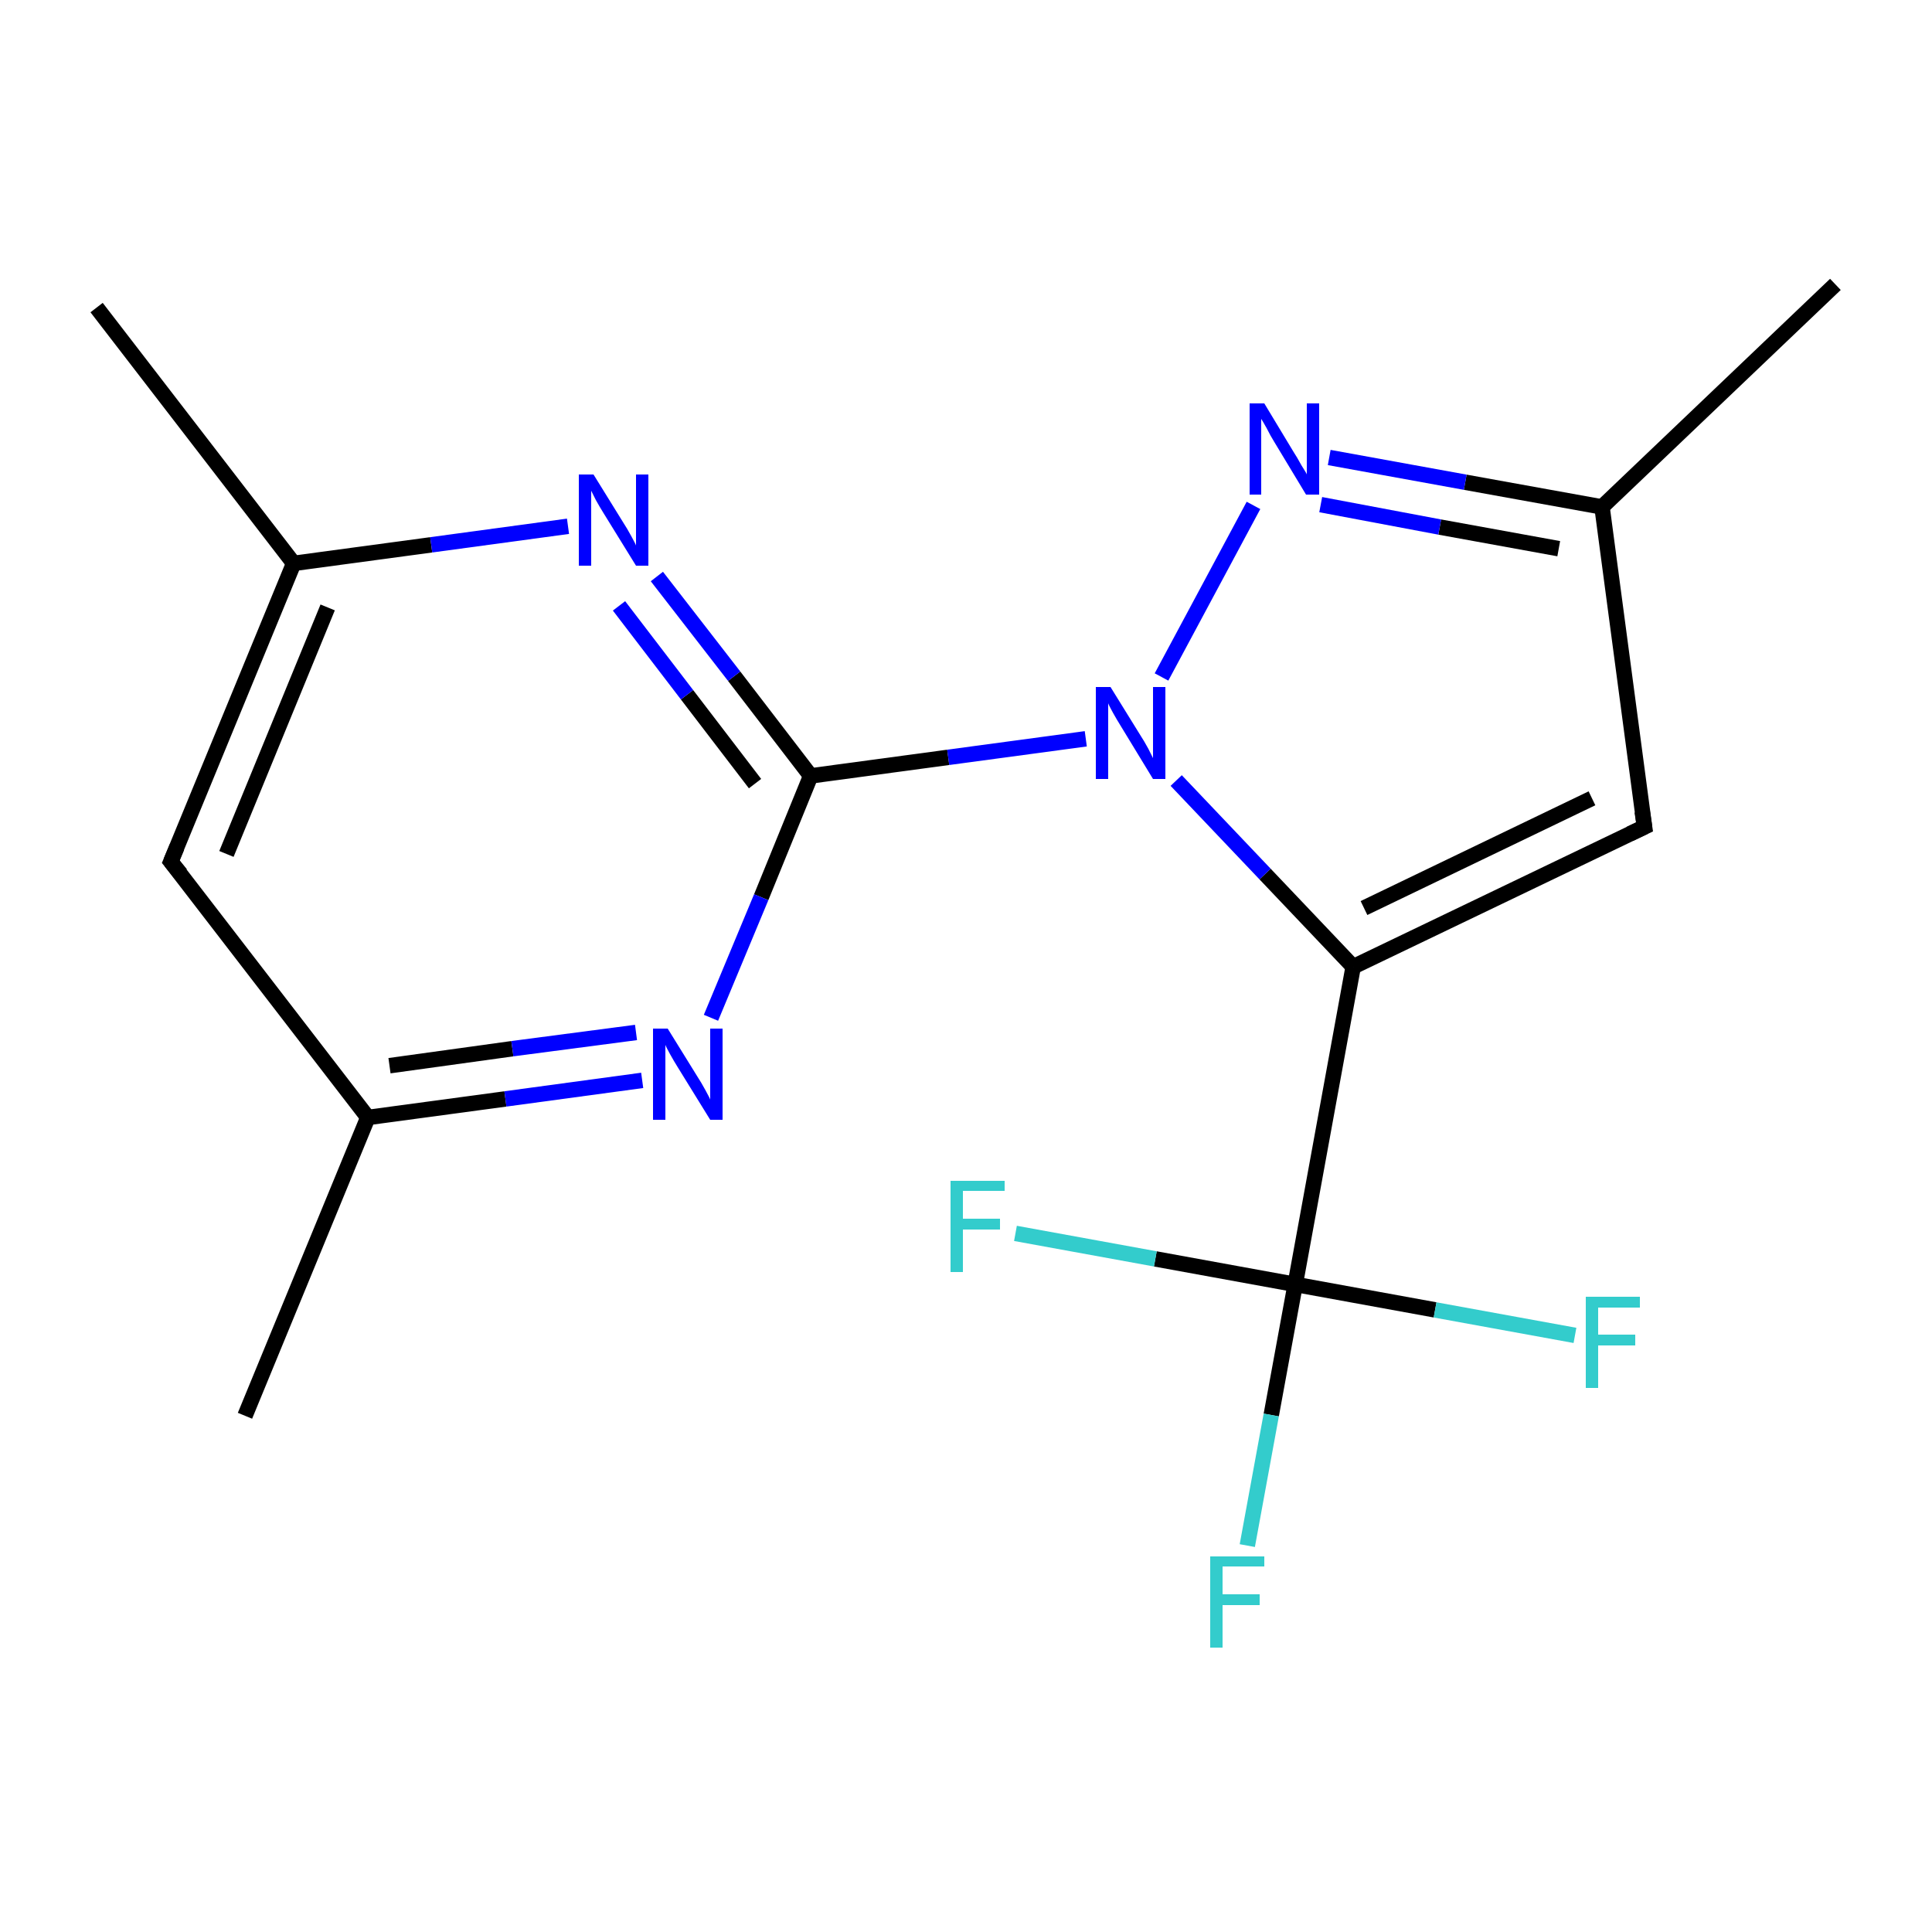 <?xml version='1.0' encoding='iso-8859-1'?>
<svg version='1.1' baseProfile='full'
              xmlns='http://www.w3.org/2000/svg'
                      xmlns:rdkit='http://www.rdkit.org/xml'
                      xmlns:xlink='http://www.w3.org/1999/xlink'
                  xml:space='preserve'
width='250px' height='250px' viewBox='0 0 250 250'>
<!-- END OF HEADER -->
<rect style='opacity:1.0;fill:#FFFFFF;stroke:none' width='250.0' height='250.0' x='0.0' y='0.0'> </rect>
<path class='bond-0 atom-0 atom-5' d='M 12.5,39.8 L 38.0,72.9' style='fill:none;fill-rule:evenodd;stroke:#000000;stroke-width:2.0px;stroke-linecap:butt;stroke-linejoin:miter;stroke-opacity:1' />
<path class='bond-1 atom-1 atom-6' d='M 31.7,183.2 L 47.6,144.6' style='fill:none;fill-rule:evenodd;stroke:#000000;stroke-width:2.0px;stroke-linecap:butt;stroke-linejoin:miter;stroke-opacity:1' />
<path class='bond-2 atom-2 atom-7' d='M 237.5,36.8 L 207.3,65.6' style='fill:none;fill-rule:evenodd;stroke:#000000;stroke-width:2.0px;stroke-linecap:butt;stroke-linejoin:miter;stroke-opacity:1' />
<path class='bond-3 atom-3 atom-5' d='M 22.1,111.5 L 38.0,72.9' style='fill:none;fill-rule:evenodd;stroke:#000000;stroke-width:2.0px;stroke-linecap:butt;stroke-linejoin:miter;stroke-opacity:1' />
<path class='bond-3 atom-3 atom-5' d='M 29.3,110.5 L 42.4,78.6' style='fill:none;fill-rule:evenodd;stroke:#000000;stroke-width:2.0px;stroke-linecap:butt;stroke-linejoin:miter;stroke-opacity:1' />
<path class='bond-4 atom-3 atom-6' d='M 22.1,111.5 L 47.6,144.6' style='fill:none;fill-rule:evenodd;stroke:#000000;stroke-width:2.0px;stroke-linecap:butt;stroke-linejoin:miter;stroke-opacity:1' />
<path class='bond-5 atom-4 atom-7' d='M 212.8,107.0 L 207.3,65.6' style='fill:none;fill-rule:evenodd;stroke:#000000;stroke-width:2.0px;stroke-linecap:butt;stroke-linejoin:miter;stroke-opacity:1' />
<path class='bond-6 atom-4 atom-8' d='M 212.8,107.0 L 175.1,125.1' style='fill:none;fill-rule:evenodd;stroke:#000000;stroke-width:2.0px;stroke-linecap:butt;stroke-linejoin:miter;stroke-opacity:1' />
<path class='bond-6 atom-4 atom-8' d='M 206.0,103.3 L 176.5,117.5' style='fill:none;fill-rule:evenodd;stroke:#000000;stroke-width:2.0px;stroke-linecap:butt;stroke-linejoin:miter;stroke-opacity:1' />
<path class='bond-7 atom-5 atom-14' d='M 38.0,72.9 L 55.8,70.5' style='fill:none;fill-rule:evenodd;stroke:#000000;stroke-width:2.0px;stroke-linecap:butt;stroke-linejoin:miter;stroke-opacity:1' />
<path class='bond-7 atom-5 atom-14' d='M 55.8,70.5 L 73.5,68.1' style='fill:none;fill-rule:evenodd;stroke:#0000FF;stroke-width:2.0px;stroke-linecap:butt;stroke-linejoin:miter;stroke-opacity:1' />
<path class='bond-8 atom-6 atom-15' d='M 47.6,144.6 L 65.4,142.2' style='fill:none;fill-rule:evenodd;stroke:#000000;stroke-width:2.0px;stroke-linecap:butt;stroke-linejoin:miter;stroke-opacity:1' />
<path class='bond-8 atom-6 atom-15' d='M 65.4,142.2 L 83.1,139.8' style='fill:none;fill-rule:evenodd;stroke:#0000FF;stroke-width:2.0px;stroke-linecap:butt;stroke-linejoin:miter;stroke-opacity:1' />
<path class='bond-8 atom-6 atom-15' d='M 50.4,137.9 L 66.3,135.7' style='fill:none;fill-rule:evenodd;stroke:#000000;stroke-width:2.0px;stroke-linecap:butt;stroke-linejoin:miter;stroke-opacity:1' />
<path class='bond-8 atom-6 atom-15' d='M 66.3,135.7 L 82.3,133.6' style='fill:none;fill-rule:evenodd;stroke:#0000FF;stroke-width:2.0px;stroke-linecap:butt;stroke-linejoin:miter;stroke-opacity:1' />
<path class='bond-9 atom-7 atom-16' d='M 207.3,65.6 L 189.6,62.4' style='fill:none;fill-rule:evenodd;stroke:#000000;stroke-width:2.0px;stroke-linecap:butt;stroke-linejoin:miter;stroke-opacity:1' />
<path class='bond-9 atom-7 atom-16' d='M 189.6,62.4 L 172.0,59.2' style='fill:none;fill-rule:evenodd;stroke:#0000FF;stroke-width:2.0px;stroke-linecap:butt;stroke-linejoin:miter;stroke-opacity:1' />
<path class='bond-9 atom-7 atom-16' d='M 201.7,71.0 L 186.3,68.2' style='fill:none;fill-rule:evenodd;stroke:#000000;stroke-width:2.0px;stroke-linecap:butt;stroke-linejoin:miter;stroke-opacity:1' />
<path class='bond-9 atom-7 atom-16' d='M 186.3,68.2 L 170.9,65.3' style='fill:none;fill-rule:evenodd;stroke:#0000FF;stroke-width:2.0px;stroke-linecap:butt;stroke-linejoin:miter;stroke-opacity:1' />
<path class='bond-10 atom-8 atom-10' d='M 175.1,125.1 L 167.6,166.2' style='fill:none;fill-rule:evenodd;stroke:#000000;stroke-width:2.0px;stroke-linecap:butt;stroke-linejoin:miter;stroke-opacity:1' />
<path class='bond-11 atom-8 atom-17' d='M 175.1,125.1 L 163.7,113.1' style='fill:none;fill-rule:evenodd;stroke:#000000;stroke-width:2.0px;stroke-linecap:butt;stroke-linejoin:miter;stroke-opacity:1' />
<path class='bond-11 atom-8 atom-17' d='M 163.7,113.1 L 152.2,101.0' style='fill:none;fill-rule:evenodd;stroke:#0000FF;stroke-width:2.0px;stroke-linecap:butt;stroke-linejoin:miter;stroke-opacity:1' />
<path class='bond-12 atom-9 atom-14' d='M 104.9,100.4 L 95.0,87.5' style='fill:none;fill-rule:evenodd;stroke:#000000;stroke-width:2.0px;stroke-linecap:butt;stroke-linejoin:miter;stroke-opacity:1' />
<path class='bond-12 atom-9 atom-14' d='M 95.0,87.5 L 85.0,74.6' style='fill:none;fill-rule:evenodd;stroke:#0000FF;stroke-width:2.0px;stroke-linecap:butt;stroke-linejoin:miter;stroke-opacity:1' />
<path class='bond-12 atom-9 atom-14' d='M 97.7,101.4 L 88.9,89.9' style='fill:none;fill-rule:evenodd;stroke:#000000;stroke-width:2.0px;stroke-linecap:butt;stroke-linejoin:miter;stroke-opacity:1' />
<path class='bond-12 atom-9 atom-14' d='M 88.9,89.9 L 80.1,78.4' style='fill:none;fill-rule:evenodd;stroke:#0000FF;stroke-width:2.0px;stroke-linecap:butt;stroke-linejoin:miter;stroke-opacity:1' />
<path class='bond-13 atom-9 atom-15' d='M 104.9,100.4 L 98.5,116.1' style='fill:none;fill-rule:evenodd;stroke:#000000;stroke-width:2.0px;stroke-linecap:butt;stroke-linejoin:miter;stroke-opacity:1' />
<path class='bond-13 atom-9 atom-15' d='M 98.5,116.1 L 92.0,131.7' style='fill:none;fill-rule:evenodd;stroke:#0000FF;stroke-width:2.0px;stroke-linecap:butt;stroke-linejoin:miter;stroke-opacity:1' />
<path class='bond-14 atom-9 atom-17' d='M 104.9,100.4 L 122.7,98.0' style='fill:none;fill-rule:evenodd;stroke:#000000;stroke-width:2.0px;stroke-linecap:butt;stroke-linejoin:miter;stroke-opacity:1' />
<path class='bond-14 atom-9 atom-17' d='M 122.7,98.0 L 140.5,95.6' style='fill:none;fill-rule:evenodd;stroke:#0000FF;stroke-width:2.0px;stroke-linecap:butt;stroke-linejoin:miter;stroke-opacity:1' />
<path class='bond-15 atom-10 atom-11' d='M 167.6,166.2 L 164.5,183.1' style='fill:none;fill-rule:evenodd;stroke:#000000;stroke-width:2.0px;stroke-linecap:butt;stroke-linejoin:miter;stroke-opacity:1' />
<path class='bond-15 atom-10 atom-11' d='M 164.5,183.1 L 161.4,200.0' style='fill:none;fill-rule:evenodd;stroke:#33CCCC;stroke-width:2.0px;stroke-linecap:butt;stroke-linejoin:miter;stroke-opacity:1' />
<path class='bond-16 atom-10 atom-12' d='M 167.6,166.2 L 185.7,169.5' style='fill:none;fill-rule:evenodd;stroke:#000000;stroke-width:2.0px;stroke-linecap:butt;stroke-linejoin:miter;stroke-opacity:1' />
<path class='bond-16 atom-10 atom-12' d='M 185.7,169.5 L 203.8,172.8' style='fill:none;fill-rule:evenodd;stroke:#33CCCC;stroke-width:2.0px;stroke-linecap:butt;stroke-linejoin:miter;stroke-opacity:1' />
<path class='bond-17 atom-10 atom-13' d='M 167.6,166.2 L 149.5,162.9' style='fill:none;fill-rule:evenodd;stroke:#000000;stroke-width:2.0px;stroke-linecap:butt;stroke-linejoin:miter;stroke-opacity:1' />
<path class='bond-17 atom-10 atom-13' d='M 149.5,162.9 L 131.4,159.6' style='fill:none;fill-rule:evenodd;stroke:#33CCCC;stroke-width:2.0px;stroke-linecap:butt;stroke-linejoin:miter;stroke-opacity:1' />
<path class='bond-18 atom-16 atom-17' d='M 162.2,65.4 L 150.3,87.6' style='fill:none;fill-rule:evenodd;stroke:#0000FF;stroke-width:2.0px;stroke-linecap:butt;stroke-linejoin:miter;stroke-opacity:1' />
<path d='M 22.9,109.6 L 22.1,111.5 L 23.4,113.1' style='fill:none;stroke:#000000;stroke-width:2.0px;stroke-linecap:butt;stroke-linejoin:miter;stroke-opacity:1;' />
<path d='M 212.5,105.0 L 212.8,107.0 L 210.9,107.9' style='fill:none;stroke:#000000;stroke-width:2.0px;stroke-linecap:butt;stroke-linejoin:miter;stroke-opacity:1;' />
<path class='atom-11' d='M 156.6 201.4
L 163.6 201.4
L 163.6 202.7
L 158.2 202.7
L 158.2 206.3
L 163.0 206.3
L 163.0 207.7
L 158.2 207.7
L 158.2 213.2
L 156.6 213.2
L 156.6 201.4
' fill='#33CCCC'/>
<path class='atom-12' d='M 205.2 167.8
L 212.2 167.8
L 212.2 169.2
L 206.8 169.2
L 206.8 172.7
L 211.6 172.7
L 211.6 174.1
L 206.8 174.1
L 206.8 179.6
L 205.2 179.6
L 205.2 167.8
' fill='#33CCCC'/>
<path class='atom-13' d='M 123.0 152.8
L 130.0 152.8
L 130.0 154.1
L 124.6 154.1
L 124.6 157.7
L 129.4 157.7
L 129.4 159.1
L 124.6 159.1
L 124.6 164.6
L 123.0 164.6
L 123.0 152.8
' fill='#33CCCC'/>
<path class='atom-14' d='M 76.8 61.4
L 80.7 67.7
Q 81.1 68.3, 81.7 69.4
Q 82.3 70.5, 82.3 70.6
L 82.3 61.4
L 83.9 61.4
L 83.9 73.2
L 82.3 73.2
L 78.1 66.4
Q 77.6 65.6, 77.1 64.7
Q 76.6 63.7, 76.5 63.5
L 76.5 73.2
L 74.9 73.2
L 74.9 61.4
L 76.8 61.4
' fill='#0000FF'/>
<path class='atom-15' d='M 86.4 133.1
L 90.3 139.4
Q 90.7 140.0, 91.3 141.1
Q 91.9 142.2, 91.9 142.3
L 91.9 133.1
L 93.5 133.1
L 93.5 144.9
L 91.9 144.9
L 87.7 138.1
Q 87.2 137.3, 86.7 136.4
Q 86.2 135.5, 86.1 135.2
L 86.1 144.9
L 84.5 144.9
L 84.5 133.1
L 86.4 133.1
' fill='#0000FF'/>
<path class='atom-16' d='M 163.6 52.2
L 167.4 58.5
Q 167.8 59.1, 168.4 60.2
Q 169.1 61.3, 169.1 61.4
L 169.1 52.2
L 170.7 52.2
L 170.7 64.0
L 169.0 64.0
L 164.9 57.2
Q 164.4 56.4, 163.9 55.4
Q 163.4 54.5, 163.2 54.2
L 163.2 64.0
L 161.7 64.0
L 161.7 52.2
L 163.6 52.2
' fill='#0000FF'/>
<path class='atom-17' d='M 143.7 88.9
L 147.6 95.2
Q 148.0 95.8, 148.6 96.9
Q 149.2 98.1, 149.2 98.1
L 149.2 88.9
L 150.8 88.9
L 150.8 100.8
L 149.2 100.8
L 145.0 93.9
Q 144.5 93.1, 144.0 92.2
Q 143.5 91.3, 143.4 91.0
L 143.4 100.8
L 141.8 100.8
L 141.8 88.9
L 143.7 88.9
' fill='#0000FF'/>
</svg>
